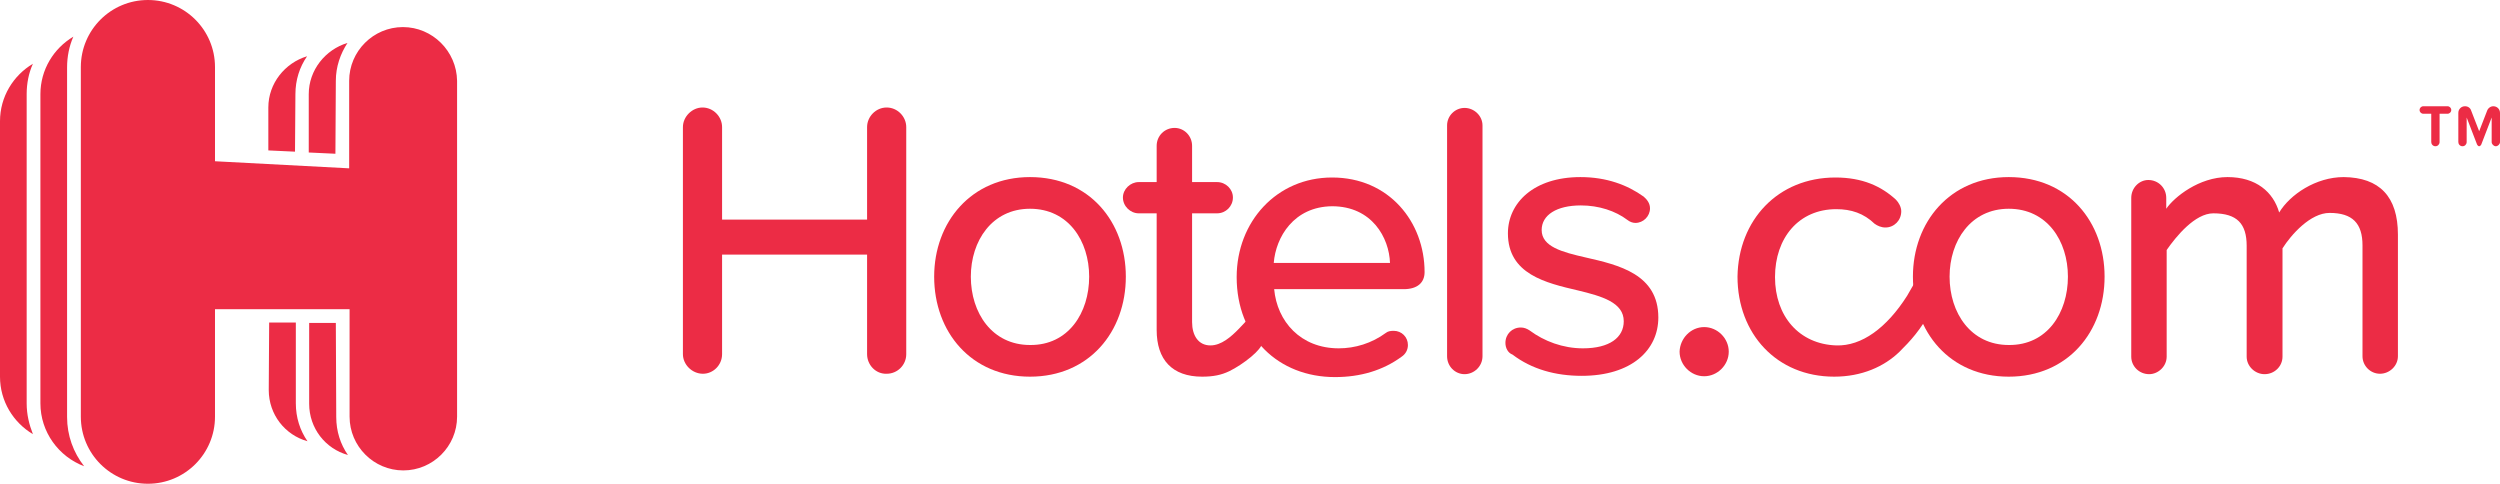 <?xml version="1.0" encoding="utf-8"?>
<!-- Generator: Adobe Illustrator 25.2.0, SVG Export Plug-In . SVG Version: 6.00 Build 0)  -->
<svg version="1.1" id="layer" xmlns="http://www.w3.org/2000/svg" xmlns:xlink="http://www.w3.org/1999/xlink" x="0px" y="0px"
	 viewBox="0 0 600 116.1" style="enable-background:new 0 0 600 116.1;" xml:space="preserve">
<style type="text/css">
	.st0{fill:#EC2C45;}
</style>
<path class="st0" d="M599,35.1c-0.5,0-1-0.5-1-1v-5.9l-2.5,6.5c-0.1,0.2-0.3,0.4-0.5,0.4s-0.4-0.2-0.5-0.4l-2.5-6.5v5.9
	c0,0.5-0.4,1-1,1s-1-0.5-1-1v-7c0-0.9,0.7-1.6,1.6-1.6c0.7,0,1.3,0.4,1.5,1.1l1.9,4.9l1.9-4.9c0.2-0.6,0.8-1.1,1.5-1.1
	c0.9,0,1.6,0.7,1.6,1.6v7C600,34.6,599.5,35.1,599,35.1 M584.5,35.1c-0.6,0-1-0.5-1-1v-6.8h-1.9c-0.5,0-0.9-0.4-0.9-0.9
	s0.4-0.9,0.9-0.9h5.8c0.5,0,0.9,0.4,0.9,0.9s-0.4,0.9-0.9,0.9h-1.9v6.8C585.5,34.6,585.1,35.1,584.5,35.1"/>
<path class="st0" d="M70.9,22.6c0-3.4,1-6.5,2.8-9.1c-5.3,1.6-9.3,6.5-9.3,12.3v10.3l6.4,0.3L70.9,22.6L70.9,22.6z"/>
<path class="st0" d="M64.5,93.6c0,5.9,3.9,10.8,9.3,12.3c-1.8-2.6-2.8-5.7-2.8-9.1V77.4h-6.4L64.5,93.6L64.5,93.6z"/>
<path class="st0" d="M80.6,77.5h-6.4v19.4c0,5.9,3.9,10.8,9.3,12.3c-1.8-2.6-2.8-5.7-2.8-9.1L80.6,77.5L80.6,77.5z"/>
<path class="st0" d="M80.6,19.4c0-3.4,1.1-6.5,2.8-9.1c-5.3,1.6-9.3,6.5-9.3,12.3v14l6.4,0.3L80.6,19.4L80.6,19.4z"/>
<path class="st0" d="M7.9,15.3C3.2,18.1,0,23.2,0,29.1v61.3c0,5.9,3.2,11,7.9,13.8c-0.9-2.3-1.5-4.7-1.5-7.4V22.6
	C6.4,20,6.9,17.5,7.9,15.3"/>
<path class="st0" d="M16.1,16.2c0-2.6,0.5-5.1,1.5-7.4c-4.7,2.8-7.9,7.9-7.9,13.8v74.2c0,6.9,4.4,12.8,10.5,15.1
	c-2.6-3.3-4.1-7.4-4.1-11.8V16.2z"/>
<path class="st0" d="M96.7,6.5c-7.1,0-12.9,5.8-12.9,12.9v21l-32.2-1.7V16.1C51.6,7.2,44.4,0,35.5,0S19.4,7.2,19.4,16.1V100
	c0,8.9,7.2,16.1,16.1,16.1s16.1-7.2,16.1-16.1V74.2h32.3V100c0,7.1,5.8,12.9,12.9,12.9s12.9-5.8,12.9-12.9V19.4
	C109.6,12.3,103.8,6.5,96.7,6.5"/>
<path class="st0" d="M208.1,85V61.1h-34.8V85c0,2.6-2.1,4.7-4.6,4.7c-2.6,0-4.8-2.2-4.8-4.7V30.5c0-2.5,2.2-4.7,4.7-4.7
	c2.6,0,4.7,2.2,4.7,4.7v22.2h34.8V30.5c0-2.5,2.1-4.7,4.7-4.7c2.6,0,4.7,2.2,4.7,4.7V85c0,2.6-2.1,4.7-4.7,4.7
	C210.2,89.8,208.1,87.6,208.1,85"/>
<path class="st0" d="M261.4,66.4c0-8.6-5-16.3-14.2-16.3c-9.1,0-14.2,7.7-14.2,16.3c0,8.7,5.1,16.4,14.2,16.4
	C256.4,82.9,261.4,75.1,261.4,66.4 M224.2,66.4c0-13.1,8.9-23.9,23-23.9c14.3,0,23,10.8,23,23.9c0,13.2-8.8,24-23,24
	C233.1,90.4,224.2,79.7,224.2,66.4"/>
<path class="st0" d="M305.7,63.1h27.9c-0.2-6-4.3-13.6-13.9-13.6C310.5,49.6,306.2,56.9,305.7,63.1 M319.7,42.6
	c13.7,0,22.2,10.7,22.2,22.7c0,2.6-1.8,4.1-5,4.1h-31.1c0.7,7.7,6.3,14.2,15.5,14.2c3.9,0,7.9-1.2,11.3-3.7c0.5-0.4,1.1-0.5,1.9-0.5
	c1.9,0,3.4,1.5,3.4,3.4c0,1.2-0.6,2.2-1.5,2.8c-4.5,3.3-9.9,4.9-16,4.9c-13.6,0-23.6-9.6-23.6-24C296.8,53.2,306.4,42.6,319.7,42.6"
	/>
<path class="st0" d="M347.3,85.5V30.1c0-2.3,1.9-4.2,4.2-4.2c2.3,0,4.3,1.9,4.3,4.2v55.4c0,2.4-2,4.3-4.3,4.3
	C349.2,89.8,347.3,87.9,347.3,85.5"/>
<path class="st0" d="M361.3,82.3c0-2.1,1.6-3.7,3.7-3.7c0.8,0,1.5,0.3,2.1,0.7c3.5,2.6,8,4.3,12.8,4.3c6.4,0,9.8-2.6,9.8-6.5
	c0-4.5-5.2-6-11-7.4c-7.7-1.8-16.8-3.9-16.8-13.7c0-7.3,6.2-13.5,17.4-13.5c6.3,0,11.3,1.9,15.2,4.7c0.8,0.7,1.5,1.6,1.5,2.8
	c0,1.9-1.6,3.5-3.5,3.5c-0.7,0-1.4-0.3-1.9-0.7c-2.9-2.2-6.9-3.5-11.2-3.5c-5.8,0-9.4,2.3-9.4,5.9c0,4,4.9,5.3,10.6,6.6
	c7.9,1.8,17.4,4,17.4,14.4c0,7.8-6.4,14-18.4,14c-6.3,0-12-1.6-16.6-5.1C361.9,84.7,361.3,83.5,361.3,82.3"/>
<path class="st0" d="M409,78.5c3.2,0,5.9,2.7,5.9,5.9c0,3.2-2.7,5.9-5.9,5.9c-3.2,0-5.9-2.7-5.9-5.9C403.2,81.2,405.8,78.5,409,78.5
	"/>
<path class="st0" d="M496.3,66.4c0-8.6-5-16.3-14.2-16.3c-9.1,0-14.2,7.7-14.2,16.3c0,8.7,5.1,16.4,14.2,16.4
	C491.3,82.9,496.3,75.1,496.3,66.4 M459.1,66.4c0-13.1,8.9-23.9,23-23.9c14.3,0,23,10.8,23,23.9c0,13.2-8.8,24-23,24
	C468,90.4,459.1,79.7,459.1,66.4"/>
<path class="st0" d="M575.5,56.3v29.2c0,2.3-2,4.2-4.3,4.2s-4.2-1.9-4.2-4.2V58.9c0-5.3-2.4-7.8-7.9-7.8c-4.6,0-9.2,5.2-11.3,8.5v26
	c0,2.3-1.9,4.2-4.3,4.2c-2.3,0-4.3-1.9-4.3-4.2V59c0-5.3-2.3-7.8-8-7.8c-4.4,0-8.9,5.5-11.2,8.8v25.6c0,2.3-2,4.2-4.2,4.2
	c-2.4,0-4.3-1.9-4.3-4.2V47.5c0-2.4,1.9-4.3,4.1-4.3c2.4,0,4.3,1.9,4.3,4.3v2.6c1.9-2.8,7.9-7.6,14.7-7.6c6.9,0,11,3.6,12.4,8.5
	c2.6-4.3,8.8-8.5,15.5-8.5C571.1,42.6,575.5,47.2,575.5,56.3"/>
<path class="st0" d="M440.5,42.6c6.5,0,11,2.1,14.5,5.3c0.7,0.7,1.3,1.8,1.3,2.8c0,2.2-1.7,3.9-3.8,3.9c-1,0-1.9-0.4-2.6-0.9
	c-2.6-2.5-5.6-3.5-9.2-3.5c-9,0-14.7,6.9-14.7,16.3s5.8,16.1,14.7,16.4c6.1,0.2,12.1-4.2,17-11.9c0.6-1,1.5-2.7,2.2-3.7
	c1.4-1.8,2.4-0.9,3.2-0.1c1.5,1.6,1.5,5.3,0.5,7.1c-2.8,5.1-5.1,7.5-7.7,10.1c-3.7,3.6-9.1,6-15.7,6c-13.8,0-23.2-10.3-23.2-24
	C417.2,52.8,426.7,42.6,440.5,42.6"/>
<path class="st0" d="M302.9,82.3c0,1.6-4.6,5.2-7.9,6.8c-1.9,0.9-3.8,1.3-6.5,1.3c-7.2,0-10.9-4.1-10.9-11.2v-28h-4.3
	c-2,0-3.8-1.7-3.8-3.8c0-2,1.8-3.7,3.8-3.7h4.3V35c0-2.4,1.9-4.3,4.3-4.3c2.3,0,4.2,1.9,4.2,4.3v8.7h6c2.1,0,3.8,1.7,3.8,3.7
	c0,2.1-1.7,3.8-3.8,3.8h-6v26.1c0,3.2,1.5,5.6,4.4,5.6c5.2,0,9.3-8.1,11.6-8.1C304.3,74.8,302.9,80.2,302.9,82.3"/>
</svg>
